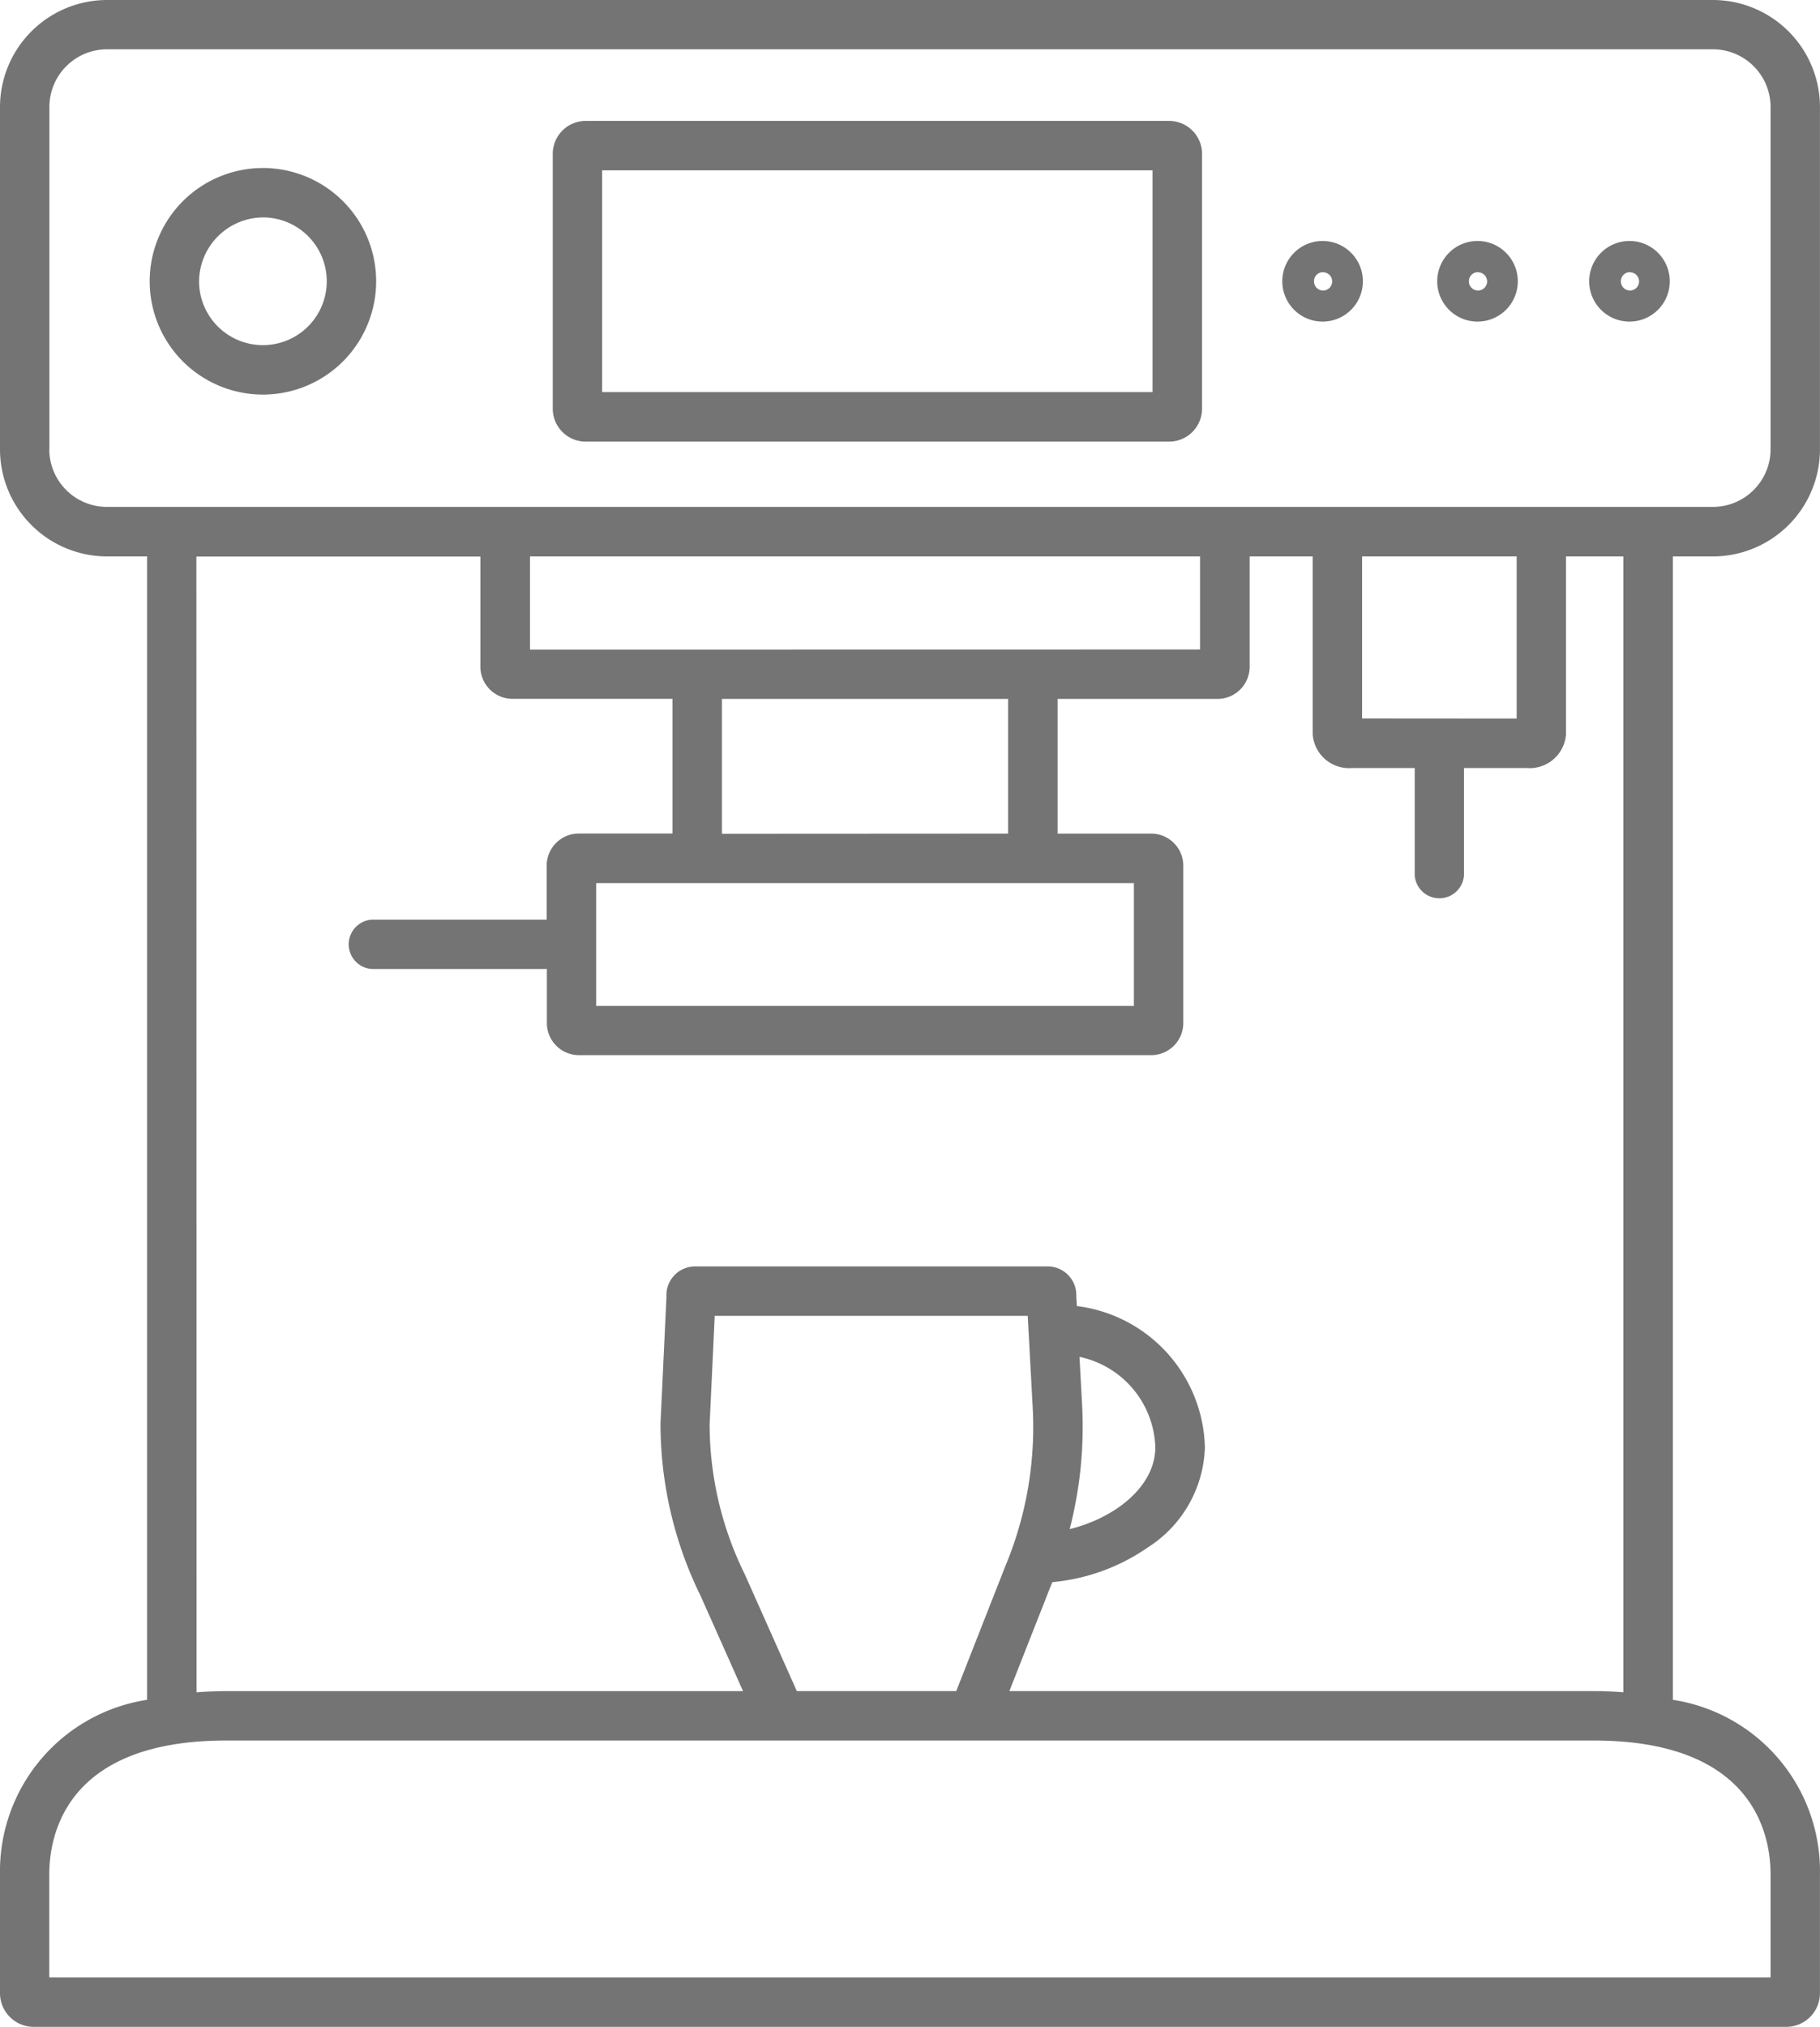 <svg xmlns="http://www.w3.org/2000/svg" width="48.013" height="53.444" viewBox="0 0 48.013 53.444"><g transform="translate(-35 -10)"><path d="M35.889,63.444H82.123a.888.888,0,0,0,.889-.886V59.427a4.573,4.573,0,0,0-3.881-4.606V24.672h1.057a2.827,2.827,0,0,0,2.824-2.824V12.824A2.827,2.827,0,0,0,80.188,10H37.824A2.827,2.827,0,0,0,35,12.824v9.024a2.827,2.827,0,0,0,2.824,2.824h1.057V54.821A4.573,4.573,0,0,0,35,59.427v3.131A.888.888,0,0,0,35.889,63.444Zm.414-41.6V12.824A1.522,1.522,0,0,1,37.824,11.3H80.188a1.522,1.522,0,0,1,1.521,1.521v9.024a1.522,1.522,0,0,1-1.521,1.521H37.824A1.522,1.522,0,0,1,36.3,21.848Zm34.63,7.1V24.672h4.078v4.275ZM50.727,33.285H64.913v3.24H50.727Zm3.318-1.3V28.429h7.549v3.552Zm-5.064-4.856V24.672H66.658v2.454Zm-8.8-2.454h7.492V27.6a.849.849,0,0,0,.867.827h4.2v3.552H50.25a.847.847,0,0,0-.828.864v1.407H44.8a.652.652,0,0,0,0,1.3h4.627v1.408a.847.847,0,0,0,.828.864H65.388a.847.847,0,0,0,.828-.864V32.845a.847.847,0,0,0-.828-.864H62.9V28.429h4.2a.849.849,0,0,0,.867-.827v-2.93H69.63v4.693a.961.961,0,0,0,1.038.886h1.653v2.834a.652.652,0,0,0,1.3,0V30.251h1.653a.96.96,0,0,0,1.038-.886V24.672h1.513v29.95c-.254-.02-.515-.031-.785-.031H61.628l1.1-2.793.033-.08a5.256,5.256,0,0,0,2.519-.915,3.244,3.244,0,0,0,1.506-2.641,3.852,3.852,0,0,0-3.378-3.724l-.014-.263a.756.756,0,0,0-.756-.782h-9.3a.756.756,0,0,0-.756.8l-.157,3.327v.03a10.277,10.277,0,0,0,1.056,4.527l1.121,2.515H40.969c-.269,0-.53.011-.784.031ZM56.021,54.591l-1.363-3.058-.011-.024a8.965,8.965,0,0,1-.927-3.945l.135-2.868h8.257l.132,2.426A9.514,9.514,0,0,1,61.52,51.3l-1.293,3.29Zm7.526-7.54-.069-1.273a2.518,2.518,0,0,1,2,2.383c0,1.038-1.067,1.866-2.259,2.159A10.806,10.806,0,0,0,63.547,47.051ZM36.3,59.427c0-1.062.455-3.533,4.666-3.533H77.043c4.211,0,4.666,2.471,4.666,3.533V62.14H36.3Z" fill="#747474"/><path d="M74.4,56.754a2.987,2.987,0,1,0-3.023-2.987A2.987,2.987,0,0,0,74.4,56.754Zm0-4.671a1.684,1.684,0,1,1-1.72,1.684,1.7,1.7,0,0,1,1.72-1.684Z" transform="translate(-32.428 -36.35)" fill="#747474"/><path d="M170.109,47.806H185.5a.87.87,0,0,0,.869-.869V40.218a.87.87,0,0,0-.869-.869H170.109a.87.87,0,0,0-.869.869v6.719A.87.87,0,0,0,170.109,47.806Zm.434-7.154h14.52V46.5h-14.52Z" transform="translate(-119.658 -26.161)" fill="#747474"/><path d="M347.487,70.617a1.063,1.063,0,1,0-1.07-1.063A1.063,1.063,0,0,0,347.487,70.617Zm0-1.3a.24.24,0,1,1-.234.24A.238.238,0,0,1,347.487,69.313Z" transform="translate(-277.589 -52.137)" fill="#747474"/><path d="M385.117,70.617a1.063,1.063,0,1,0-1.07-1.063A1.063,1.063,0,0,0,385.117,70.617Zm0-1.3a.24.24,0,1,1-.234.24A.238.238,0,0,1,385.117,69.313Z" transform="translate(-311.132 -52.137)" fill="#747474"/><path d="M422,70.617a1.063,1.063,0,1,0-1.07-1.063A1.063,1.063,0,0,0,422,70.617Zm0-1.3a.24.24,0,1,1-.234.24A.238.238,0,0,1,422,69.313Z" transform="translate(-344.006 -52.137)" fill="#747474"/></g></svg>